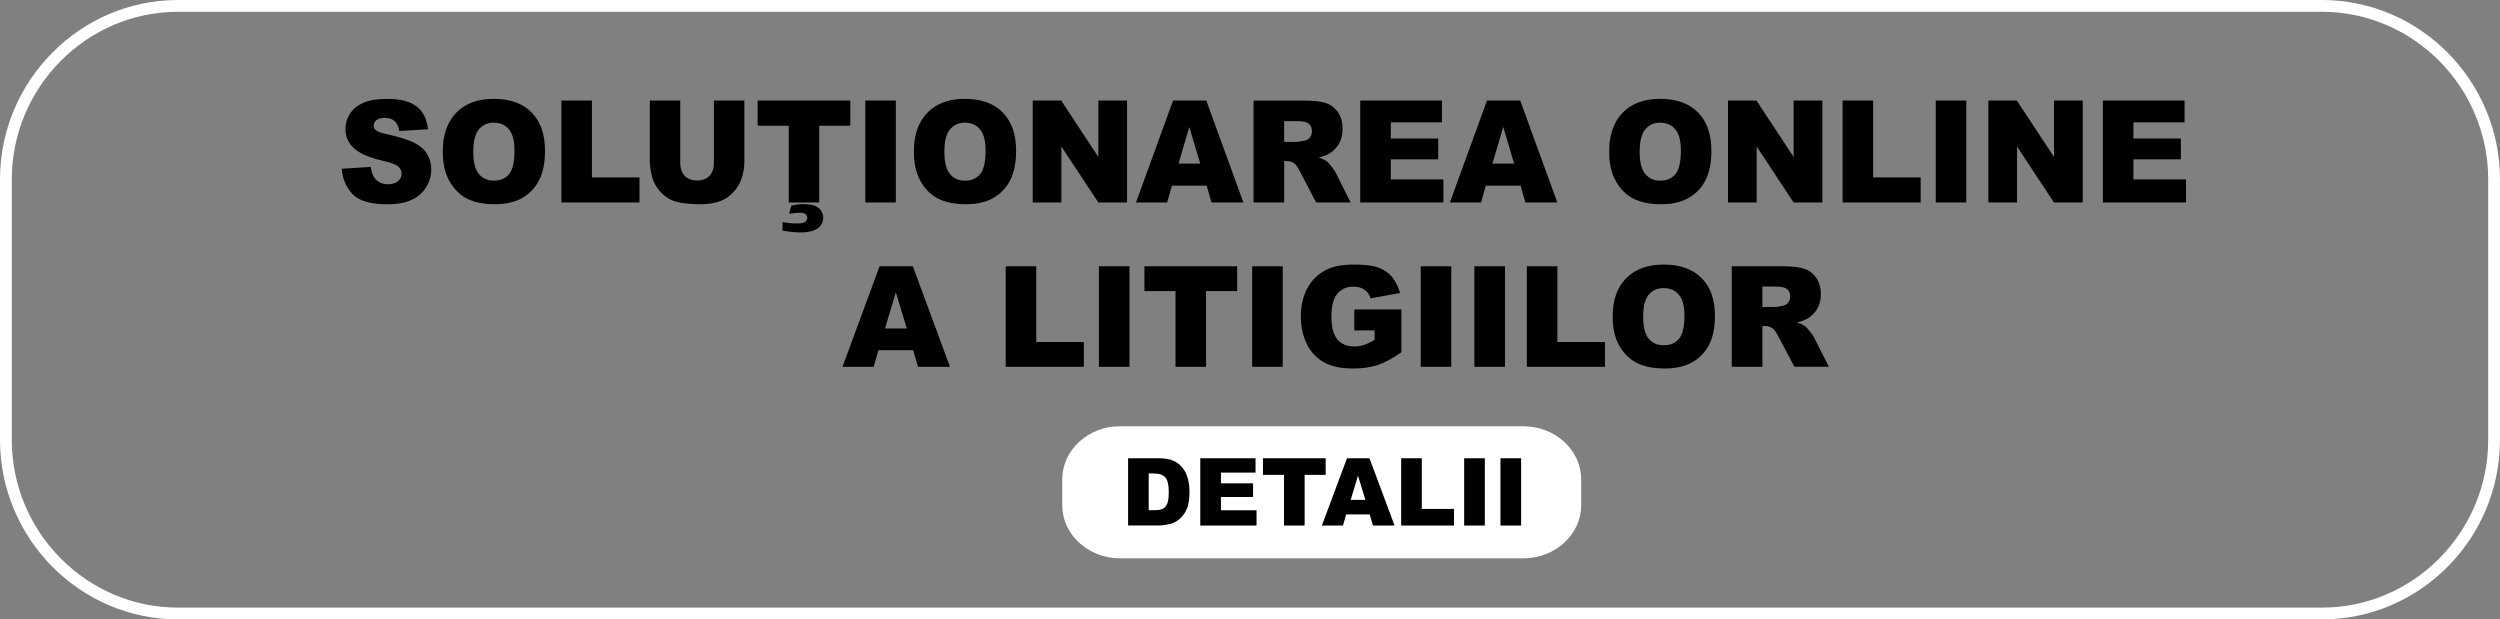 <svg xmlns="http://www.w3.org/2000/svg" width="175.001" height="43.358" viewBox="0 0 175.001 43.358"><rect x="0" y="0" width="175.001" height="43.358" fill="#808080" stroke="none"/><defs><style>.b{fill:none;stroke-width:.825px;}.b,.c{fill-rule:evenodd;stroke:#fff;stroke-miterlimit:4.231;}.c{fill:#fff;stroke-width:.195px;}</style></defs><g id="a"><path class="b" d="M12.458.413h150.085c6.625,0,12.045,5.468,12.045,12.153v18.226c0,6.685-5.42,12.153-12.045,12.153H12.458c-6.626,0-12.045-5.47-12.045-12.153V12.566C.413,5.881,5.832.413,12.458.413Z"></path><path class="c" d="M78.402,29.936h28.236c2.172,0,3.947,1.626,3.947,3.614v1.822c0,1.987-1.776,3.614-3.947,3.614h-28.236c-2.172,0-3.947-1.627-3.947-3.614v-1.824c0-1.987,1.776-3.614,3.947-3.614h0Z"></path><path d="M78.965,32.078h2.145c.422,0,.764.058,1.025.173s.475.281.645.497.293.468.37.755c.077.298.116.604.114.912,0,.503-.057.894-.17,1.171s-.271.51-.473.696-.418.312-.649.374c-.316.086-.604.128-.86.128h-2.145v-4.708h-.002ZM80.409,33.144v2.571h.353c.303,0,.517-.033.644-.1.138-.079.244-.204.3-.353.072-.168.108-.441.108-.818,0-.498-.08-.84-.241-1.024s-.429-.276-.804-.276h-.361ZM84.02,32.078h3.868v1.005h-2.421v.749h2.247v.96h-2.247v.928h2.492v1.066h-3.939v-4.708ZM88.408,32.078h4.389v1.164h-1.473v3.544h-1.444v-3.544h-1.471s0-1.164,0-1.164ZM95.88,36.008h-1.645l-.226.777h-1.476l1.756-4.708h1.574l1.757,4.708h-1.51s-.23-.777-.23-.777ZM95.578,34.99l-.517-1.692-.513,1.692h1.03ZM98.082,32.077h1.445v3.549h2.253v1.159h-3.698s0-4.708,0-4.708ZM102.492,32.077h1.447v4.708h-1.447v-4.708ZM105.032,32.077h1.447v4.708h-1.446v-4.708h-.001Z"></path><path d="M23.924,11.814l2.031-.131c.043.341.133.6.269.78.219.289.534.433.942.433.304,0,.538-.073.704-.221s.246-.319.246-.513c0-.184-.077-.35-.235-.497s-.521-.285-1.094-.414c-.936-.218-1.602-.505-2.001-.865-.396-.346-.617-.851-.603-1.377,0-.369.108-.73.309-1.04.206-.326.514-.582.928-.769s.979-.279,1.698-.279c.883,0,1.557.169,2.019.509s.738.879.826,1.618l-2.012.122c-.053-.32-.166-.555-.337-.701s-.407-.218-.708-.218c-.25,0-.436.053-.561.163-.125.11-.188.241-.188.397,0,.113.052.215.154.306s.34.181.717.262c.933.207,1.599.419,2.003.631s.698.475.881.791.276.666.276,1.057c.002.448-.126.887-.368,1.264-.247.389-.605.695-1.027.879-.439.199-.993.299-1.663.299-1.174,0-1.987-.233-2.439-.701s-.709-1.06-.769-1.781v-.002ZM30.994,10.611c0-1.165.315-2.072.942-2.719s1.503-.973,2.624-.973c1.15,0,2.035.319,2.658.957s.933,1.531.933,2.678c0,.833-.136,1.519-.408,2.052s-.664.949-1.177,1.246-1.153.445-1.92.445c-.778,0-1.423-.128-1.935-.384s-.923-.663-1.241-1.217-.476-1.249-.476-2.083v-.002ZM33.129,10.621c0,.721.129,1.238.387,1.553s.612.472,1.058.472c.458,0,.813-.154,1.064-.462s.378-.862.378-1.66c0-.673-.132-1.162-.393-1.473s-.618-.463-1.067-.463c-.429,0-.775.157-1.036.472s-.39.836-.39,1.561h0ZM39.298,7.039h2.136v5.378h3.33v1.758h-5.465v-7.135ZM49.977,7.039h2.13v4.254c0,.422-.065.819-.191,1.194-.123.368-.327.705-.598.984-.271.281-.556.477-.856.591-.415.158-.912.238-1.494.238-.368-.002-.735-.026-1.1-.073-.398-.05-.729-.145-.995-.289-.282-.157-.53-.366-.733-.617-.222-.267-.373-.539-.455-.822-.132-.454-.198-.856-.198-1.206v-4.255h2.13v4.356c0,.39.105.695.312.912s.498.329.869.329.656-.108.865-.324.312-.521.312-.917v-4.356ZM53.035,7.039h6.486v1.762h-2.177v5.372h-2.133v-5.371h-2.176v-1.763ZM55.239,14.976l.142-.573c.27-.072.549-.11.828-.113.537,0,.909.094,1.113.282.194.167.306.411.306.667-.004.17-.052.335-.139.481-.092.166-.259.297-.497.399s-.556.151-.952.151c-.359,0-.778-.043-1.262-.126v-.6c.343.067.691.1,1.04.098.27,0,.454-.038.55-.113.092-.068.146-.176.143-.291,0-.095-.044-.185-.117-.244-.078-.068-.201-.102-.368-.102-.264.004-.527.031-.786.081h0ZM60.57,7.039h2.139v7.135h-2.139v-7.135ZM63.971,10.611c0-1.165.315-2.072.942-2.719s1.503-.973,2.624-.973c1.15,0,2.035.319,2.658.957s.933,1.531.933,2.678c0,.833-.136,1.519-.408,2.052s-.664.949-1.177,1.246-1.153.445-1.92.445c-.778,0-1.423-.128-1.935-.384s-.923-.663-1.241-1.217-.476-1.249-.476-2.083v-.002ZM66.106,10.621c0,.721.129,1.238.387,1.553s.612.472,1.058.472c.458,0,.813-.154,1.064-.462s.378-.862.378-1.66c0-.673-.132-1.162-.393-1.473s-.618-.463-1.067-.463c-.429,0-.775.157-1.036.472s-.39.836-.39,1.561h0ZM72.29,7.039h1.994l2.6,3.947v-3.947h2.012v7.135h-2.012l-2.587-3.917v3.917h-2.007v-7.135ZM84.465,12.996h-2.431l-.334,1.177h-2.18l2.595-7.135h2.326l2.597,7.135h-2.233l-.34-1.177ZM84.018,11.453l-.764-2.565-.758,2.565h1.522ZM87.749,14.175v-7.135h3.556c.659,0,1.164.058,1.512.176.347.115.644.344.844.649.214.317.32.701.32,1.155,0,.397-.083.737-.244,1.025-.162.286-.394.527-.674.699-.183.113-.433.207-.749.28.254.088.439.176.556.264.127.111.241.237.341.373.149.19.25.338.299.443l1.032,2.068h-2.412l-1.14-2.181c-.145-.281-.273-.465-.387-.55-.152-.109-.335-.166-.523-.164h-.188v2.895h-2.143v.002ZM89.892,9.93h.9c.096,0,.285-.032.564-.096.14-.029.263-.109.347-.224.089-.119.136-.265.133-.414,0-.231-.071-.407-.213-.53s-.407-.186-.795-.186h-.937v1.45h.001ZM95.219,7.039h5.717v1.523h-3.579v1.135h3.32v1.455h-3.32v1.406h3.683v1.616h-5.822v-7.135h.001ZM106.439,12.996h-2.431l-.334,1.177h-2.18l2.595-7.135h2.326l2.597,7.135h-2.233s-.34-1.177-.34-1.177ZM105.991,11.453l-.764-2.565-.758,2.565h1.522ZM112.641,10.611c0-1.165.315-2.072.942-2.719s1.503-.973,2.624-.973c1.15,0,2.035.319,2.658.957s.933,1.531.933,2.678c0,.833-.136,1.519-.408,2.052s-.664.949-1.177,1.246-1.153.445-1.92.445c-.778,0-1.423-.128-1.935-.384s-.923-.663-1.241-1.217-.476-1.249-.476-2.083v-.002ZM114.777,10.621c0,.721.129,1.238.387,1.553s.612.472,1.058.472c.458,0,.813-.154,1.064-.462s.378-.862.378-1.66c0-.673-.132-1.162-.393-1.473s-.618-.463-1.067-.463c-.429,0-.775.157-1.036.472s-.39.836-.39,1.561h0ZM120.96,7.039h1.994l2.6,3.947v-3.947h2.012v7.135h-2.012l-2.587-3.917v3.917h-2.007v-7.135ZM128.982,7.039h2.136v5.378h3.33v1.758h-5.465v-7.135ZM135.502,7.039h2.139v7.135h-2.139v-7.135ZM139.185,7.039h1.994l2.6,3.947v-3.947h2.012v7.135h-2.012l-2.587-3.917v3.917h-2.007v-7.135h0ZM147.204,7.039h5.717v1.523h-3.579v1.135h3.32v1.455h-3.32v1.406h3.683v1.616h-5.822v-7.135h.001ZM63.923,24.514h-2.433l-.334,1.161h-2.182l2.597-7.035h2.328l2.599,7.035h-2.235s-.34-1.161-.34-1.161ZM63.476,22.992l-.765-2.529-.759,2.529h1.524ZM70.4,18.639h2.137v5.302h3.332v1.733h-5.47v-7.035h.001ZM76.924,18.639h2.14v7.035h-2.14v-7.035ZM80.111,18.639h6.491v1.738h-2.179v5.297h-2.136v-5.297h-2.177v-1.738ZM87.652,18.639h2.14v7.035h-2.14v-7.035ZM94.799,23.126v-1.463h3.298v2.999c-.63.437-1.189.737-1.675.895s-1.062.238-1.728.238c-.821,0-1.488-.143-2.004-.427-.522-.289-.942-.734-1.202-1.271-.282-.564-.428-1.209-.428-1.938,0-.768.155-1.436.466-2.005.309-.564.787-1.016,1.368-1.293.469-.227,1.099-.341,1.89-.341.763,0,1.334.071,1.714.212.366.133.691.359.942.656.25.295.438.67.564,1.125l-2.059.373c-.072-.246-.224-.46-.433-.609-.202-.141-.46-.212-.774-.212-.469,0-.842.165-1.12.496s-.419.855-.419,1.573c0,.762.142,1.305.423,1.631s.673.49,1.176.49c.232,0,.462-.035.682-.107.216-.071.466-.19.745-.359v-.663h-1.427.002ZM99.451,18.639h2.14v7.035h-2.14v-7.035ZM103.208,18.639h2.14v7.035h-2.14v-7.035ZM106.88,18.639h2.137v5.302h3.332v1.733h-5.47v-7.035h.001ZM112.885,22.162c0-1.149.315-2.042.942-2.681s1.504-.96,2.626-.96c1.151,0,2.037.314,2.66.943s.933,1.508.933,2.64c0,.822-.136,1.497-.408,2.023-.263.517-.673.945-1.178,1.229-.514.294-1.154.439-1.921.439-.778,0-1.424-.126-1.936-.379s-.923-.654-1.242-1.201-.476-1.231-.476-2.054h-.001ZM115.021,22.171c0,.711.129,1.221.388,1.532s.613.465,1.059.465c.459,0,.814-.152,1.065-.456s.378-.85.378-1.636c0-.663-.132-1.147-.395-1.453s-.618-.457-1.068-.457c-.429,0-.775.154-1.037.465s-.391.824-.391,1.54h.001ZM121.224,25.674v-7.035h3.559c.66,0,1.165.057,1.513.173.346.112.644.338.845.641.214.311.32.691.32,1.138,0,.391-.083.728-.244,1.011-.164.282-.395.52-.674.69-.234.131-.487.225-.75.277.254.087.439.173.556.26.077.057.191.18.342.368s.25.334.299.437l1.033,2.039h-2.414l-1.14-2.15c-.145-.277-.274-.458-.388-.542-.152-.108-.328-.162-.523-.162h-.188v2.855h-2.147ZM123.369,21.489h.901c.096,0,.285-.031.565-.095.139-.028.263-.107.347-.221.089-.117.133-.254.133-.408,0-.227-.071-.401-.213-.523s-.407-.183-.796-.183h-.938v1.43h.001Z"></path></g></svg>